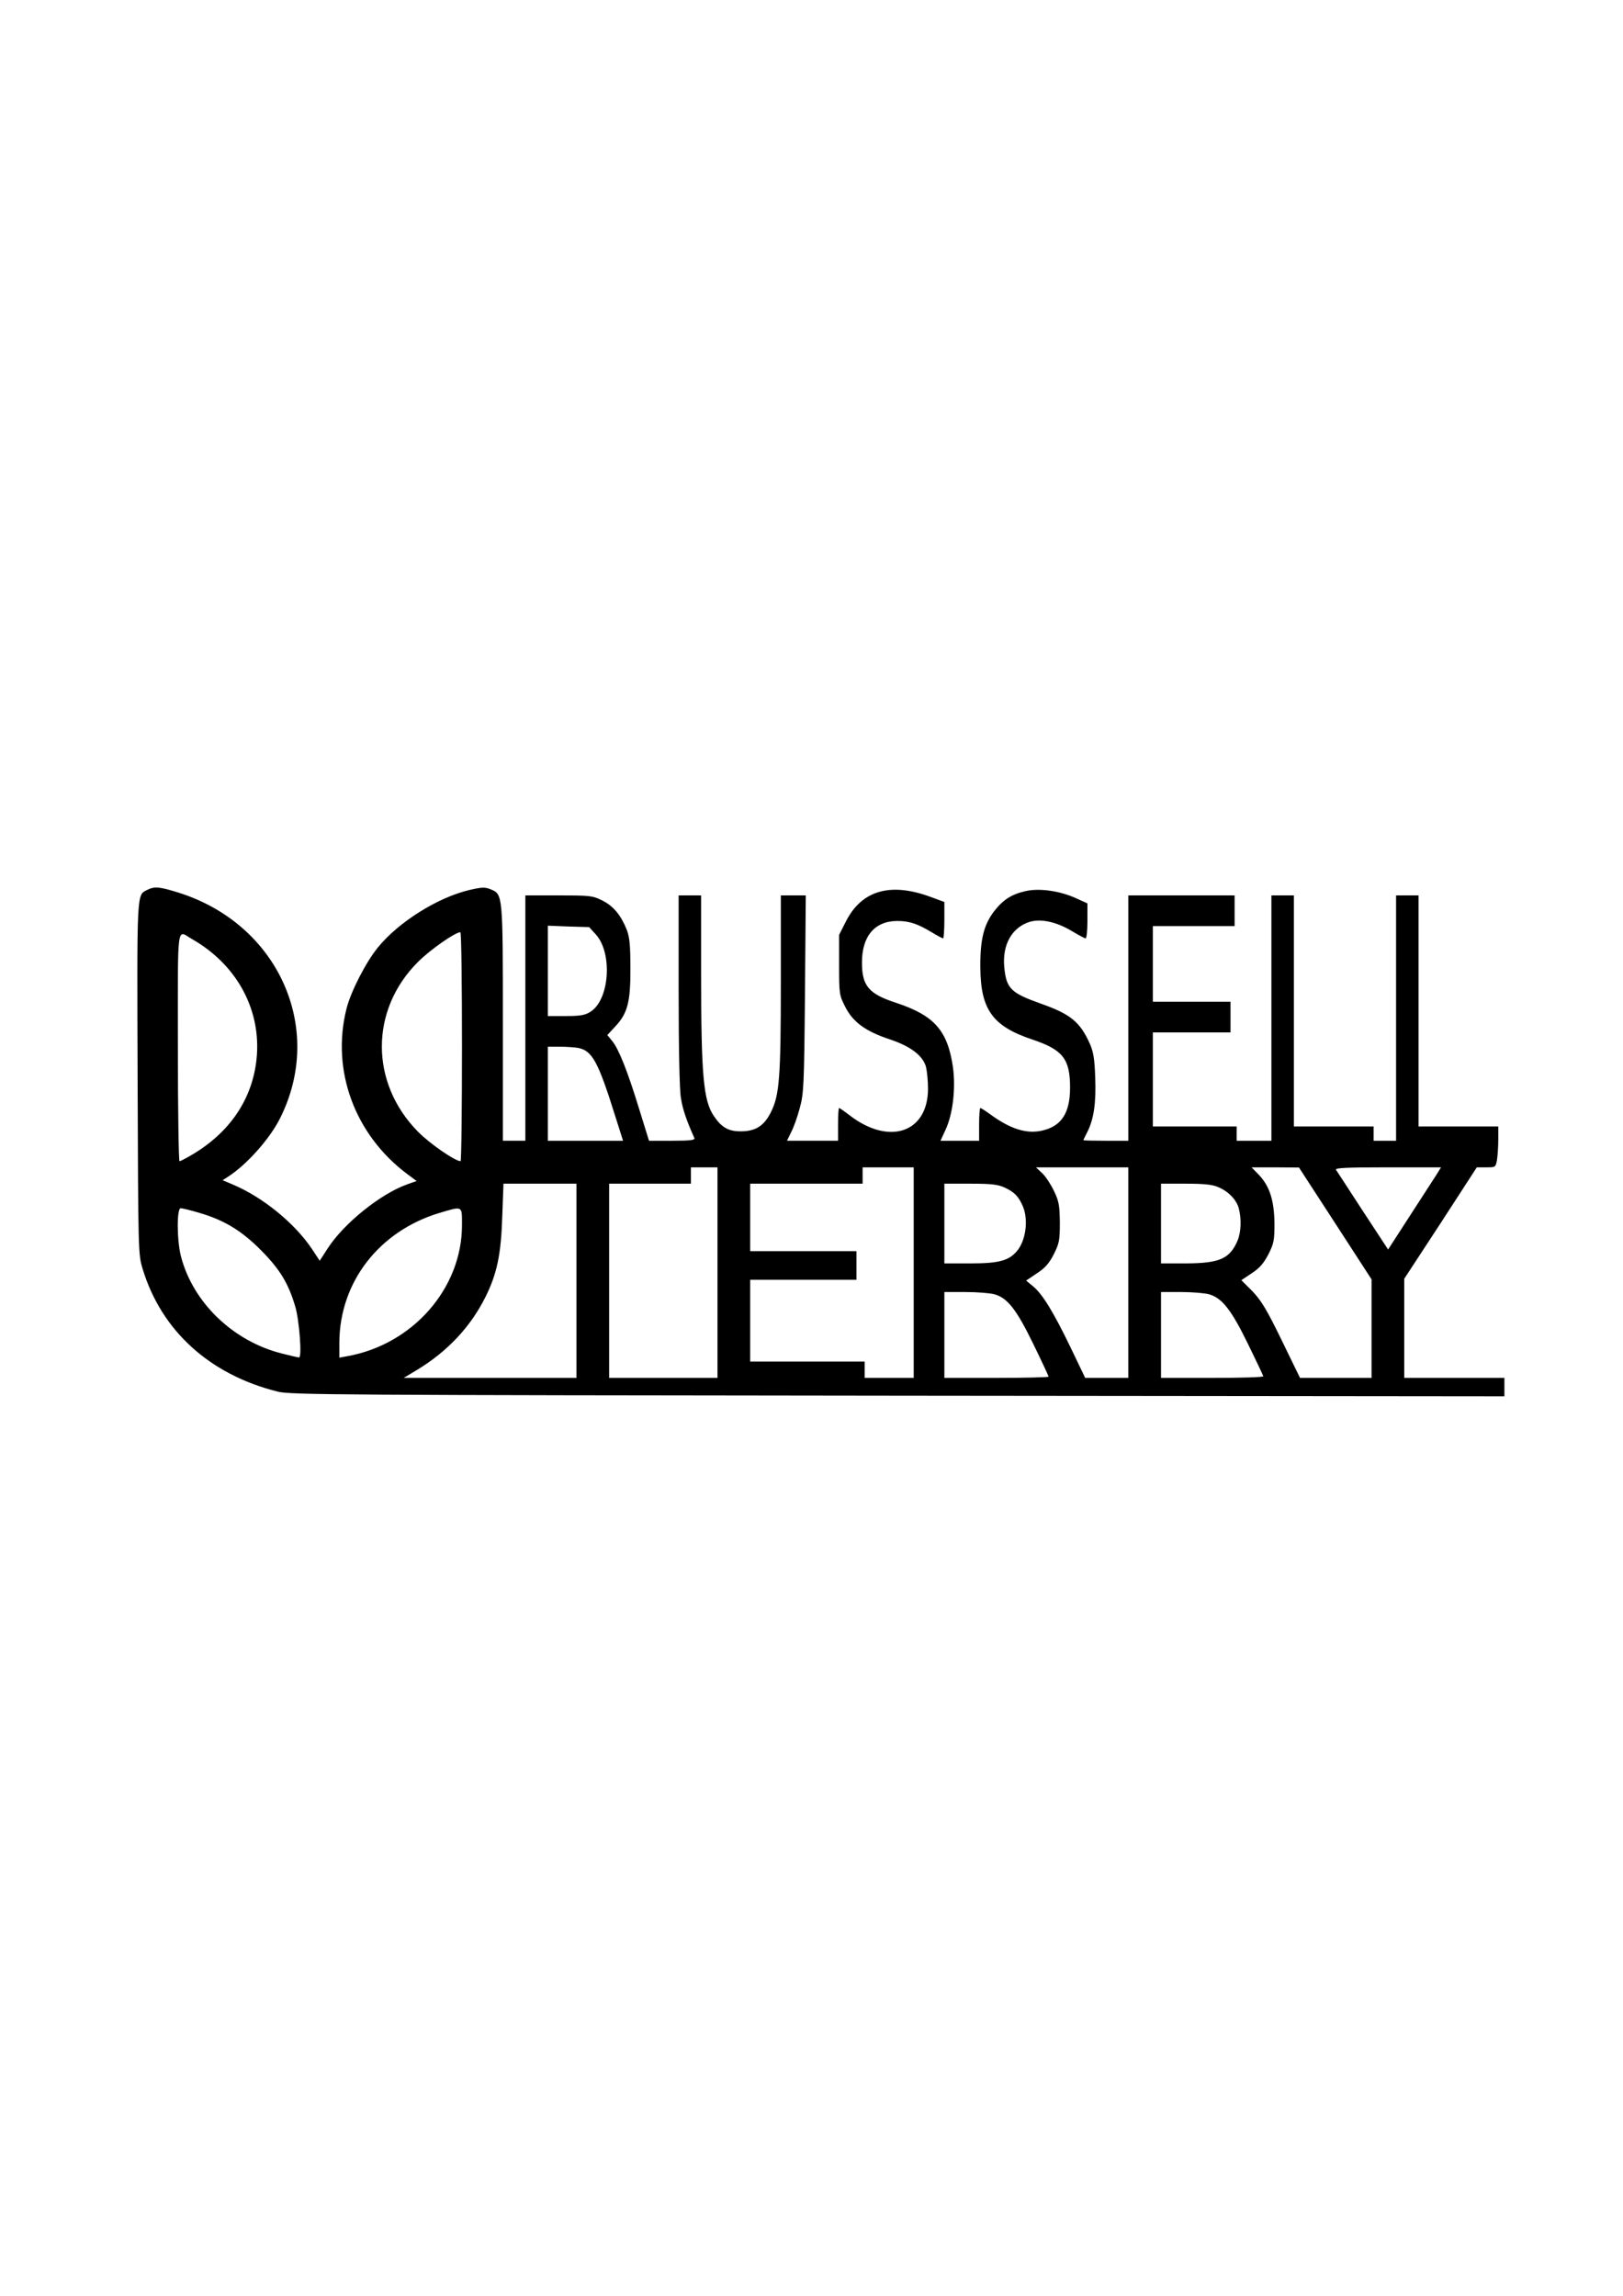 <?xml version="1.0" encoding="UTF-8" standalone="yes"?>
<svg version="1.0" xmlns="http://www.w3.org/2000/svg" width="210mm" height="297mm" viewBox="0 0 794 1123" preserveAspectRatio="xMidYMid meet">
  <g transform="translate(0,1123) scale(0.1,-0.1)" fill="#000000" stroke="none">
    <path d="M720 6877 c-52 -26 -50 1 -47 -922 3 -858 3 -860 25 -933 92 -302
328 -516 660 -599 62 -16 290 -17 3035 -20 l2967 -3 0 45 0 45 -245 0 -245 0
0 243 0 242 178 272 177 273 46 0 c46 0 46 0 53 38 3 20 6 65 6 100 l0 62
-195 0 -195 0 0 565 0 565 -55 0 -55 0 0 -600 0 -600 -55 0 -55 0 0 35 0 35
-195 0 -195 0 0 565 0 565 -55 0 -55 0 0 -600 0 -600 -85 0 -85 0 0 35 0 35
-205 0 -205 0 0 230 0 230 190 0 190 0 0 75 0 75 -190 0 -190 0 0 185 0 185
200 0 200 0 0 75 0 75 -260 0 -260 0 0 -600 0 -600 -110 0 c-60 0 -110 1 -110
3 0 1 9 20 20 41 31 62 43 141 38 266 -3 91 -9 125 -26 164 -48 107 -94 145
-238 196 -149 53 -171 74 -181 180 -10 110 38 194 125 221 56 16 130 0 207
-46 32 -19 61 -35 66 -35 5 0 9 38 9 86 l0 85 -53 24 c-79 37 -182 52 -250 36
-68 -15 -111 -43 -154 -99 -50 -66 -68 -137 -67 -272 1 -209 60 -290 255 -355
149 -50 184 -95 184 -235 0 -123 -41 -188 -135 -210 -75 -18 -154 6 -251 76
-26 19 -49 34 -53 34 -3 0 -6 -36 -6 -80 l0 -80 -94 0 -95 0 25 54 c36 78 50
203 36 306 -26 179 -91 253 -279 315 -132 43 -166 82 -166 195 -1 130 62 205
173 205 60 0 100 -14 171 -57 25 -15 49 -28 53 -28 3 0 6 40 6 89 l0 89 -68
25 c-195 72 -335 32 -412 -117 l-35 -69 0 -147 c0 -143 1 -148 30 -205 38 -75
100 -120 218 -159 102 -34 161 -79 177 -134 5 -20 10 -69 10 -107 0 -215 -189
-280 -383 -131 -26 20 -49 36 -52 36 -3 0 -5 -36 -5 -80 l0 -80 -125 0 -125 0
20 41 c12 22 31 75 42 117 20 72 22 106 26 560 l4 482 -61 0 -61 0 0 -424 c0
-466 -7 -553 -48 -635 -34 -69 -76 -95 -149 -95 -59 0 -93 19 -130 74 -52 75
-63 199 -63 703 l0 377 -55 0 -55 0 0 -462 c0 -277 4 -489 11 -528 8 -54 27
-110 66 -197 4 -10 -21 -13 -108 -13 l-114 0 -49 158 c-57 186 -100 293 -132
331 l-23 28 38 41 c61 64 76 121 75 287 0 108 -4 150 -17 185 -29 73 -65 117
-120 145 -48 24 -60 25 -214 25 l-163 0 0 -600 0 -600 -55 0 -55 0 0 575 c0
635 0 630 -60 655 -27 11 -42 11 -106 -4 -154 -37 -344 -156 -445 -280 -59
-72 -133 -216 -154 -300 -76 -301 40 -616 296 -808 l47 -35 -48 -17 c-130 -47
-309 -191 -388 -314 l-38 -59 -39 59 c-84 125 -239 251 -382 312 l-54 23 28
18 c92 60 203 185 253 285 221 440 -9 951 -498 1104 -93 29 -116 31 -152 13z
m2195 -218 c83 -92 67 -322 -28 -379 -25 -16 -50 -20 -119 -20 l-88 0 0 221 0
221 101 -4 101 -3 33 -36z m-1975 -23 c212 -121 331 -332 317 -561 -13 -204
-121 -375 -312 -490 -32 -19 -62 -35 -67 -35 -4 0 -8 252 -8 560 0 626 -7 570
70 526z m1320 -526 c0 -308 -3 -560 -7 -560 -26 0 -150 85 -208 144 -236 239
-236 596 0 831 60 60 182 145 207 145 5 0 8 -252 8 -560z m569 -6 c68 -14 97
-66 180 -331 l39 -123 -184 0 -184 0 0 230 0 230 59 0 c32 0 73 -3 90 -6z
m681 -1099 l0 -515 -265 0 -265 0 0 475 0 475 200 0 200 0 0 40 0 40 65 0 65
0 0 -515z m960 0 l0 -515 -120 0 -120 0 0 40 0 40 -280 0 -280 0 0 200 0 200
260 0 260 0 0 70 0 70 -260 0 -260 0 0 165 0 165 275 0 275 0 0 40 0 40 125 0
125 0 0 -515z m1050 0 l0 -515 -106 0 -105 0 -71 148 c-85 176 -138 262 -184
300 l-34 28 52 35 c40 26 60 48 83 93 27 54 30 68 30 155 -1 83 -4 104 -28
154 -15 32 -41 72 -58 88 l-31 29 226 0 226 0 0 -515z m1013 240 l177 -273 0
-241 0 -241 -175 0 -175 0 -90 185 c-73 150 -100 194 -143 239 l-54 54 51 34
c38 25 58 48 81 92 27 53 30 69 30 150 -1 112 -23 182 -74 237 l-38 39 116 0
116 -1 178 -274z m494 238 c-14 -21 -72 -112 -130 -201 l-106 -164 -124 189
c-67 103 -126 194 -131 201 -6 9 48 12 254 12 l260 0 -23 -37z m-4207 -518 l0
-475 -422 0 -423 0 65 39 c150 91 262 211 335 357 56 113 76 206 82 392 l6
162 178 0 179 0 0 -475z m2095 456 c48 -22 69 -44 90 -94 27 -66 13 -169 -32
-219 -39 -45 -89 -58 -225 -58 l-128 0 0 195 0 195 128 0 c102 0 135 -4 167
-19z m1043 3 c51 -21 90 -61 102 -103 14 -52 12 -116 -5 -158 -38 -90 -87
-112 -252 -113 l-123 0 0 195 0 195 120 0 c86 0 131 -4 158 -16z m-4982 -127
c120 -35 207 -87 304 -186 89 -90 131 -159 164 -271 20 -65 34 -250 19 -250
-5 0 -44 9 -87 20 -238 61 -433 250 -491 475 -20 78 -21 235 -1 235 7 0 49
-10 92 -23z m1284 -60 c0 -309 -241 -584 -562 -641 l-38 -7 0 73 c1 296 194
546 490 635 115 34 110 37 110 -60z m2605 -338 c64 -18 108 -74 191 -245 41
-84 74 -155 74 -158 0 -3 -115 -6 -255 -6 l-255 0 0 210 0 210 103 0 c56 0
120 -5 142 -11z m1050 0 c63 -18 108 -74 190 -242 41 -84 75 -155 75 -159 0
-5 -112 -8 -250 -8 l-250 0 0 210 0 210 98 0 c53 0 115 -5 137 -11z"/>
  </g>
</svg>